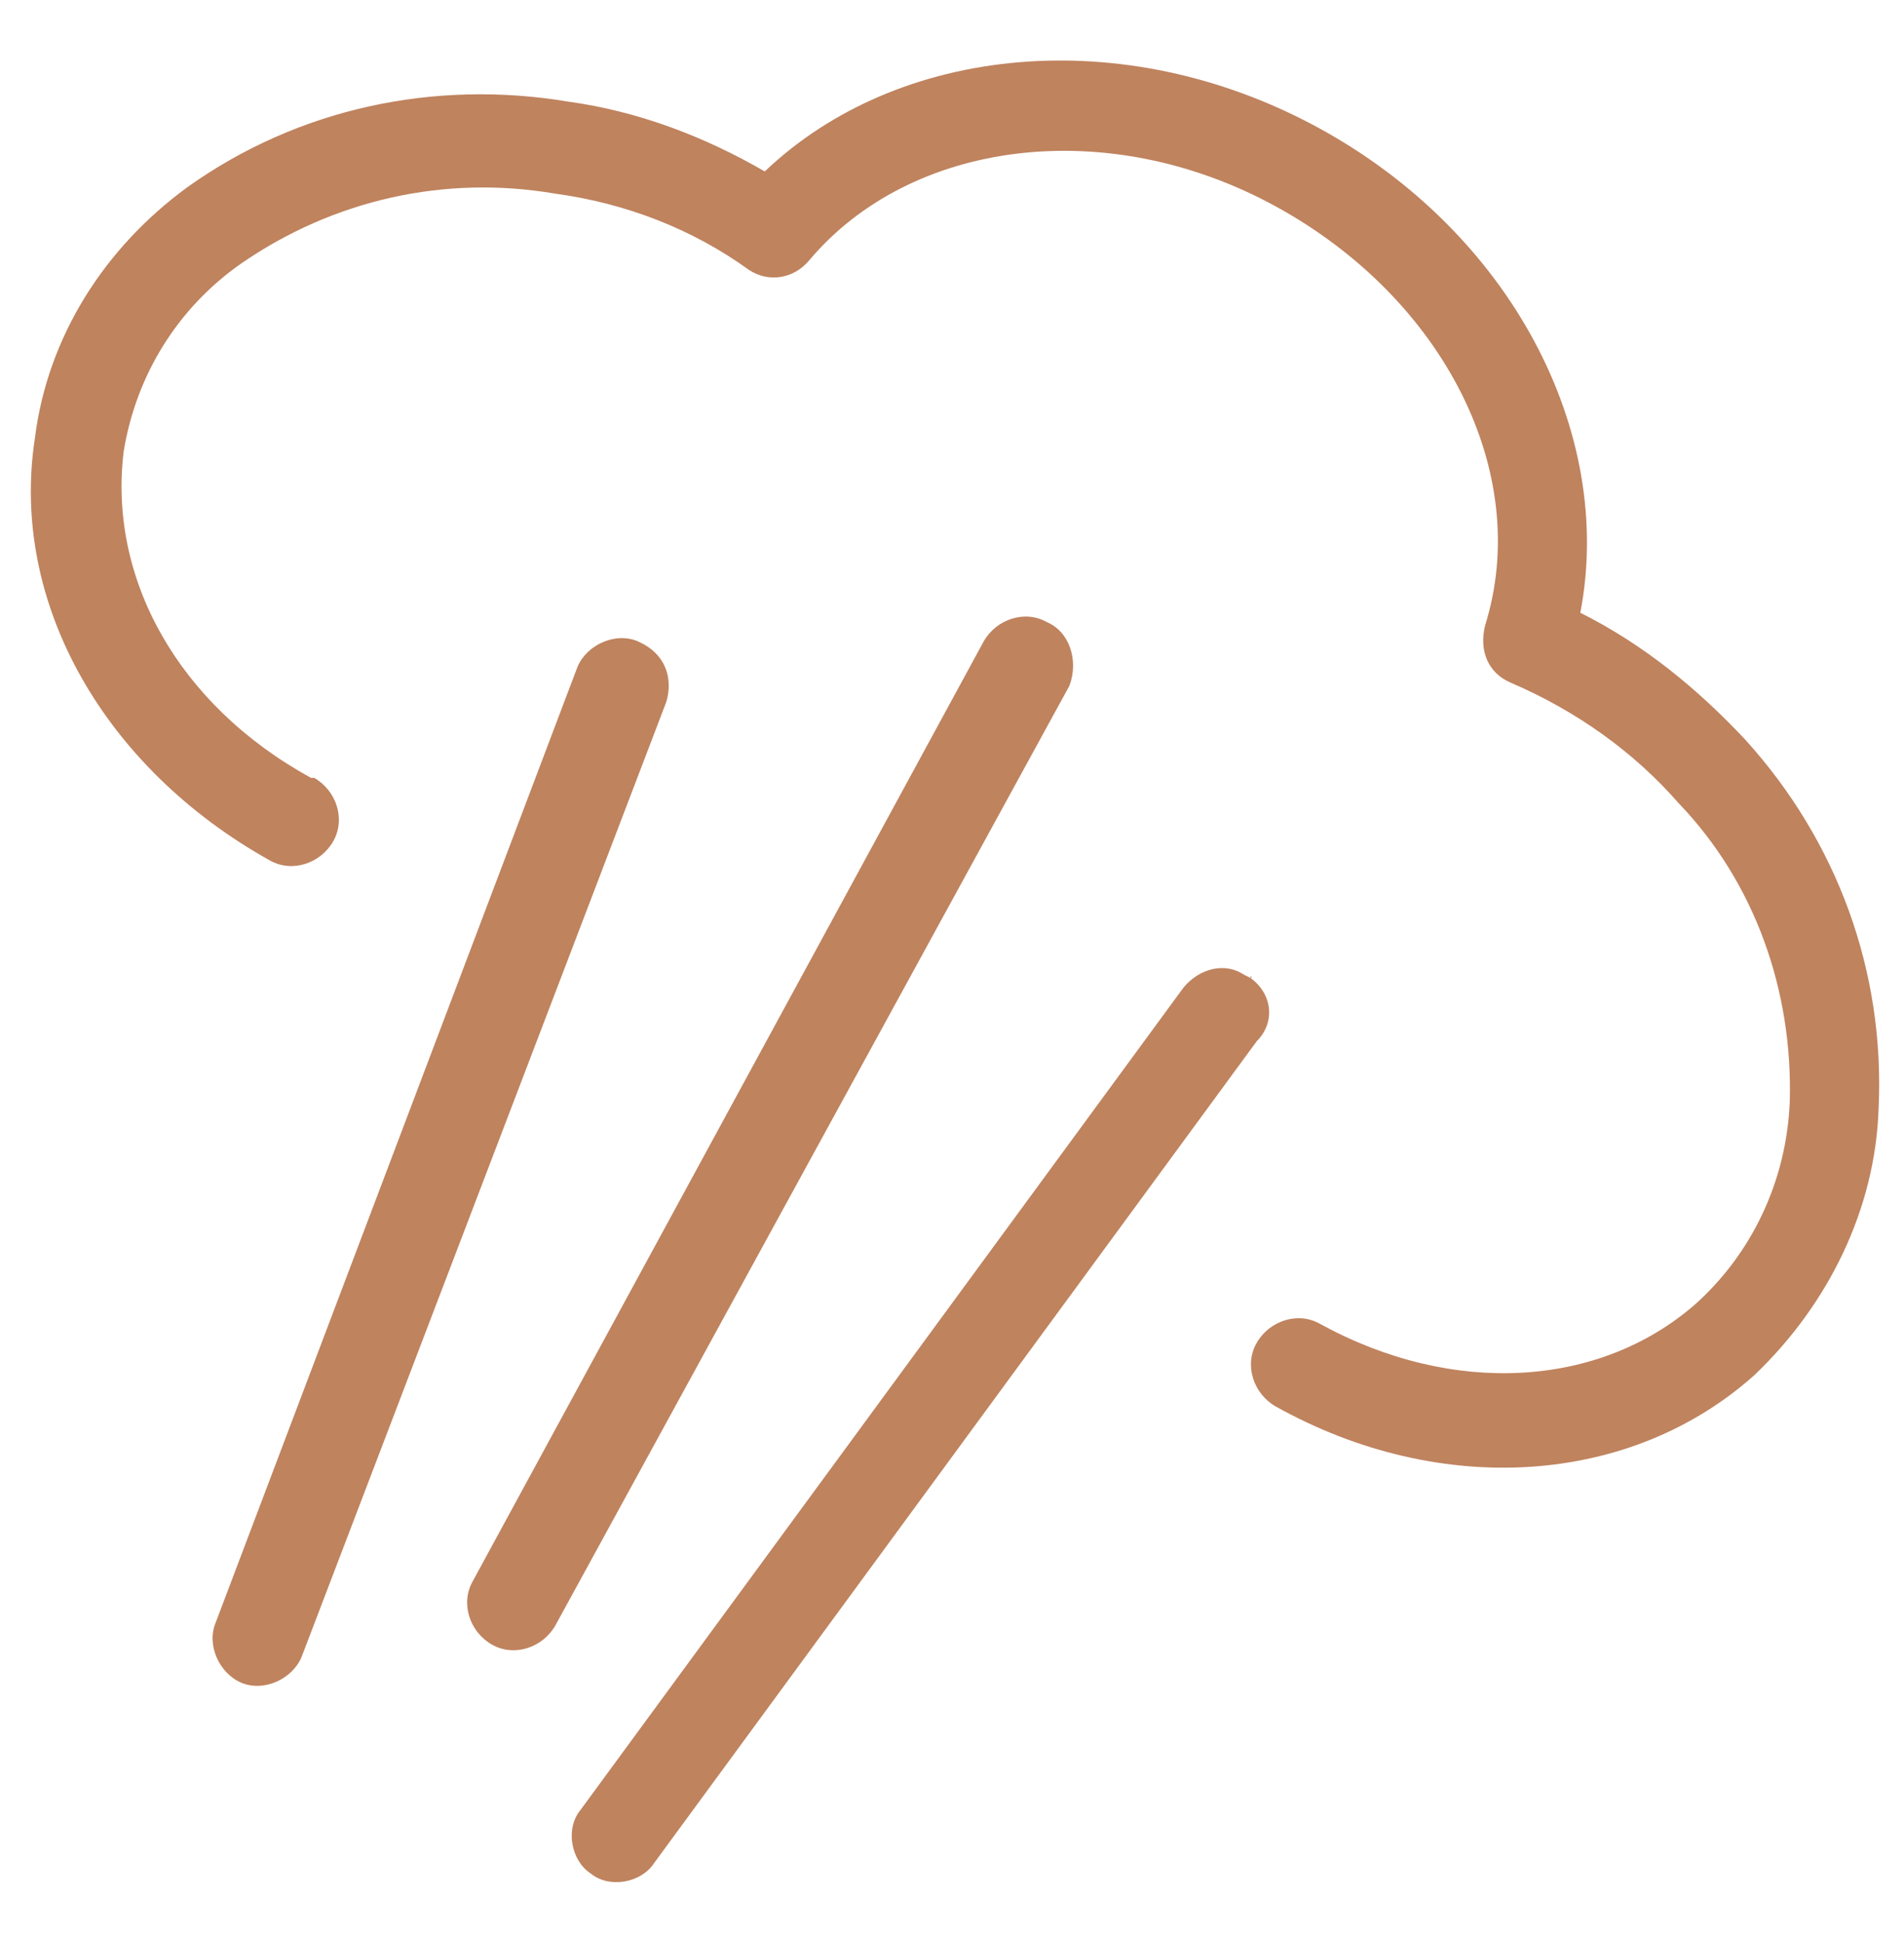 <?xml version="1.0" encoding="utf-8"?>
<!-- Generator: Adobe Illustrator 25.0.0, SVG Export Plug-In . SVG Version: 6.00 Build 0)  -->
<svg version="1.1" id="Calque_1" xmlns="http://www.w3.org/2000/svg" xmlns:xlink="http://www.w3.org/1999/xlink" x="0px" y="0px"
	 viewBox="0 0 60 61.2" style="enable-background:new 0 0 60 61.2;" xml:space="preserve">
<style type="text/css">
	.st0{fill:#BF835E;}
</style>
<g>
	<path class="st0" d="M5.9,5.9c3.5-2.5,7.8-3.4,12-2.7c2.2,0.3,4.3,1.1,6.2,2.2c4.2-4,11.3-4.7,17.4-1.4s9.4,9.6,8.3,15.3
		c2,1,3.7,2.4,5.2,4c2.9,3.2,4.4,7.3,4.2,11.6c-0.1,3.2-1.6,6.2-3.9,8.4c-3.9,3.5-9.9,3.9-15.1,1l0,0c-0.7-0.4-1-1.3-0.6-2
		c0.4-0.7,1.3-1,2-0.6l0,0c4.2,2.3,8.8,2,11.8-0.6c1.8-1.6,2.9-3.9,3-6.4c0.1-3.5-1.1-6.9-3.5-9.4c-1.4-1.6-3.2-2.9-5.3-3.8
		c-0.7-0.3-1-1-0.8-1.8c1.5-4.8-1.3-10.3-6.6-13.2S28.7,4.4,25.5,8.2c-0.5,0.6-1.3,0.7-1.9,0.3c-1.8-1.3-3.9-2.1-6.1-2.4
		c-3.5-0.6-7,0.2-9.9,2.2c-2,1.4-3.3,3.5-3.7,5.9c-0.5,4,1.7,8,5.9,10.3l0.1,0c0.7,0.4,1,1.3,0.6,2c-0.4,0.7-1.3,1-2,0.6
		c-5.2-2.9-8.2-8.1-7.4-13.3C1.5,10.6,3.3,7.8,5.9,5.9z M39.4,30.8l-0.2-0.1c-0.6-0.4-1.4-0.2-1.9,0.4L18.3,57
		c-0.5,0.6-0.3,1.6,0.3,2c0.6,0.5,1.6,0.3,2-0.3l19-25.9C40.2,32.2,40.1,31.3,39.4,30.8C39.5,30.8,39.4,30.7,39.4,30.8L39.4,30.8z
		 M20.3,20.3l-0.2-0.1c-0.7-0.3-1.6,0.1-1.9,0.8c0,0,0,0,0,0L6.8,51.1c-0.3,0.7,0.1,1.6,0.8,1.9c0.7,0.3,1.6-0.1,1.9-0.8L21,22.1
		C21.2,21.4,21,20.7,20.3,20.3L20.3,20.3z M33,19.6c-0.7-0.4-1.6-0.1-2,0.6L14.9,49.8c-0.4,0.7-0.1,1.6,0.6,2c0.7,0.4,1.6,0.1,2-0.6
		l16.2-29.6C34,20.8,33.7,19.9,33,19.6z"/>
</g>
</svg>
